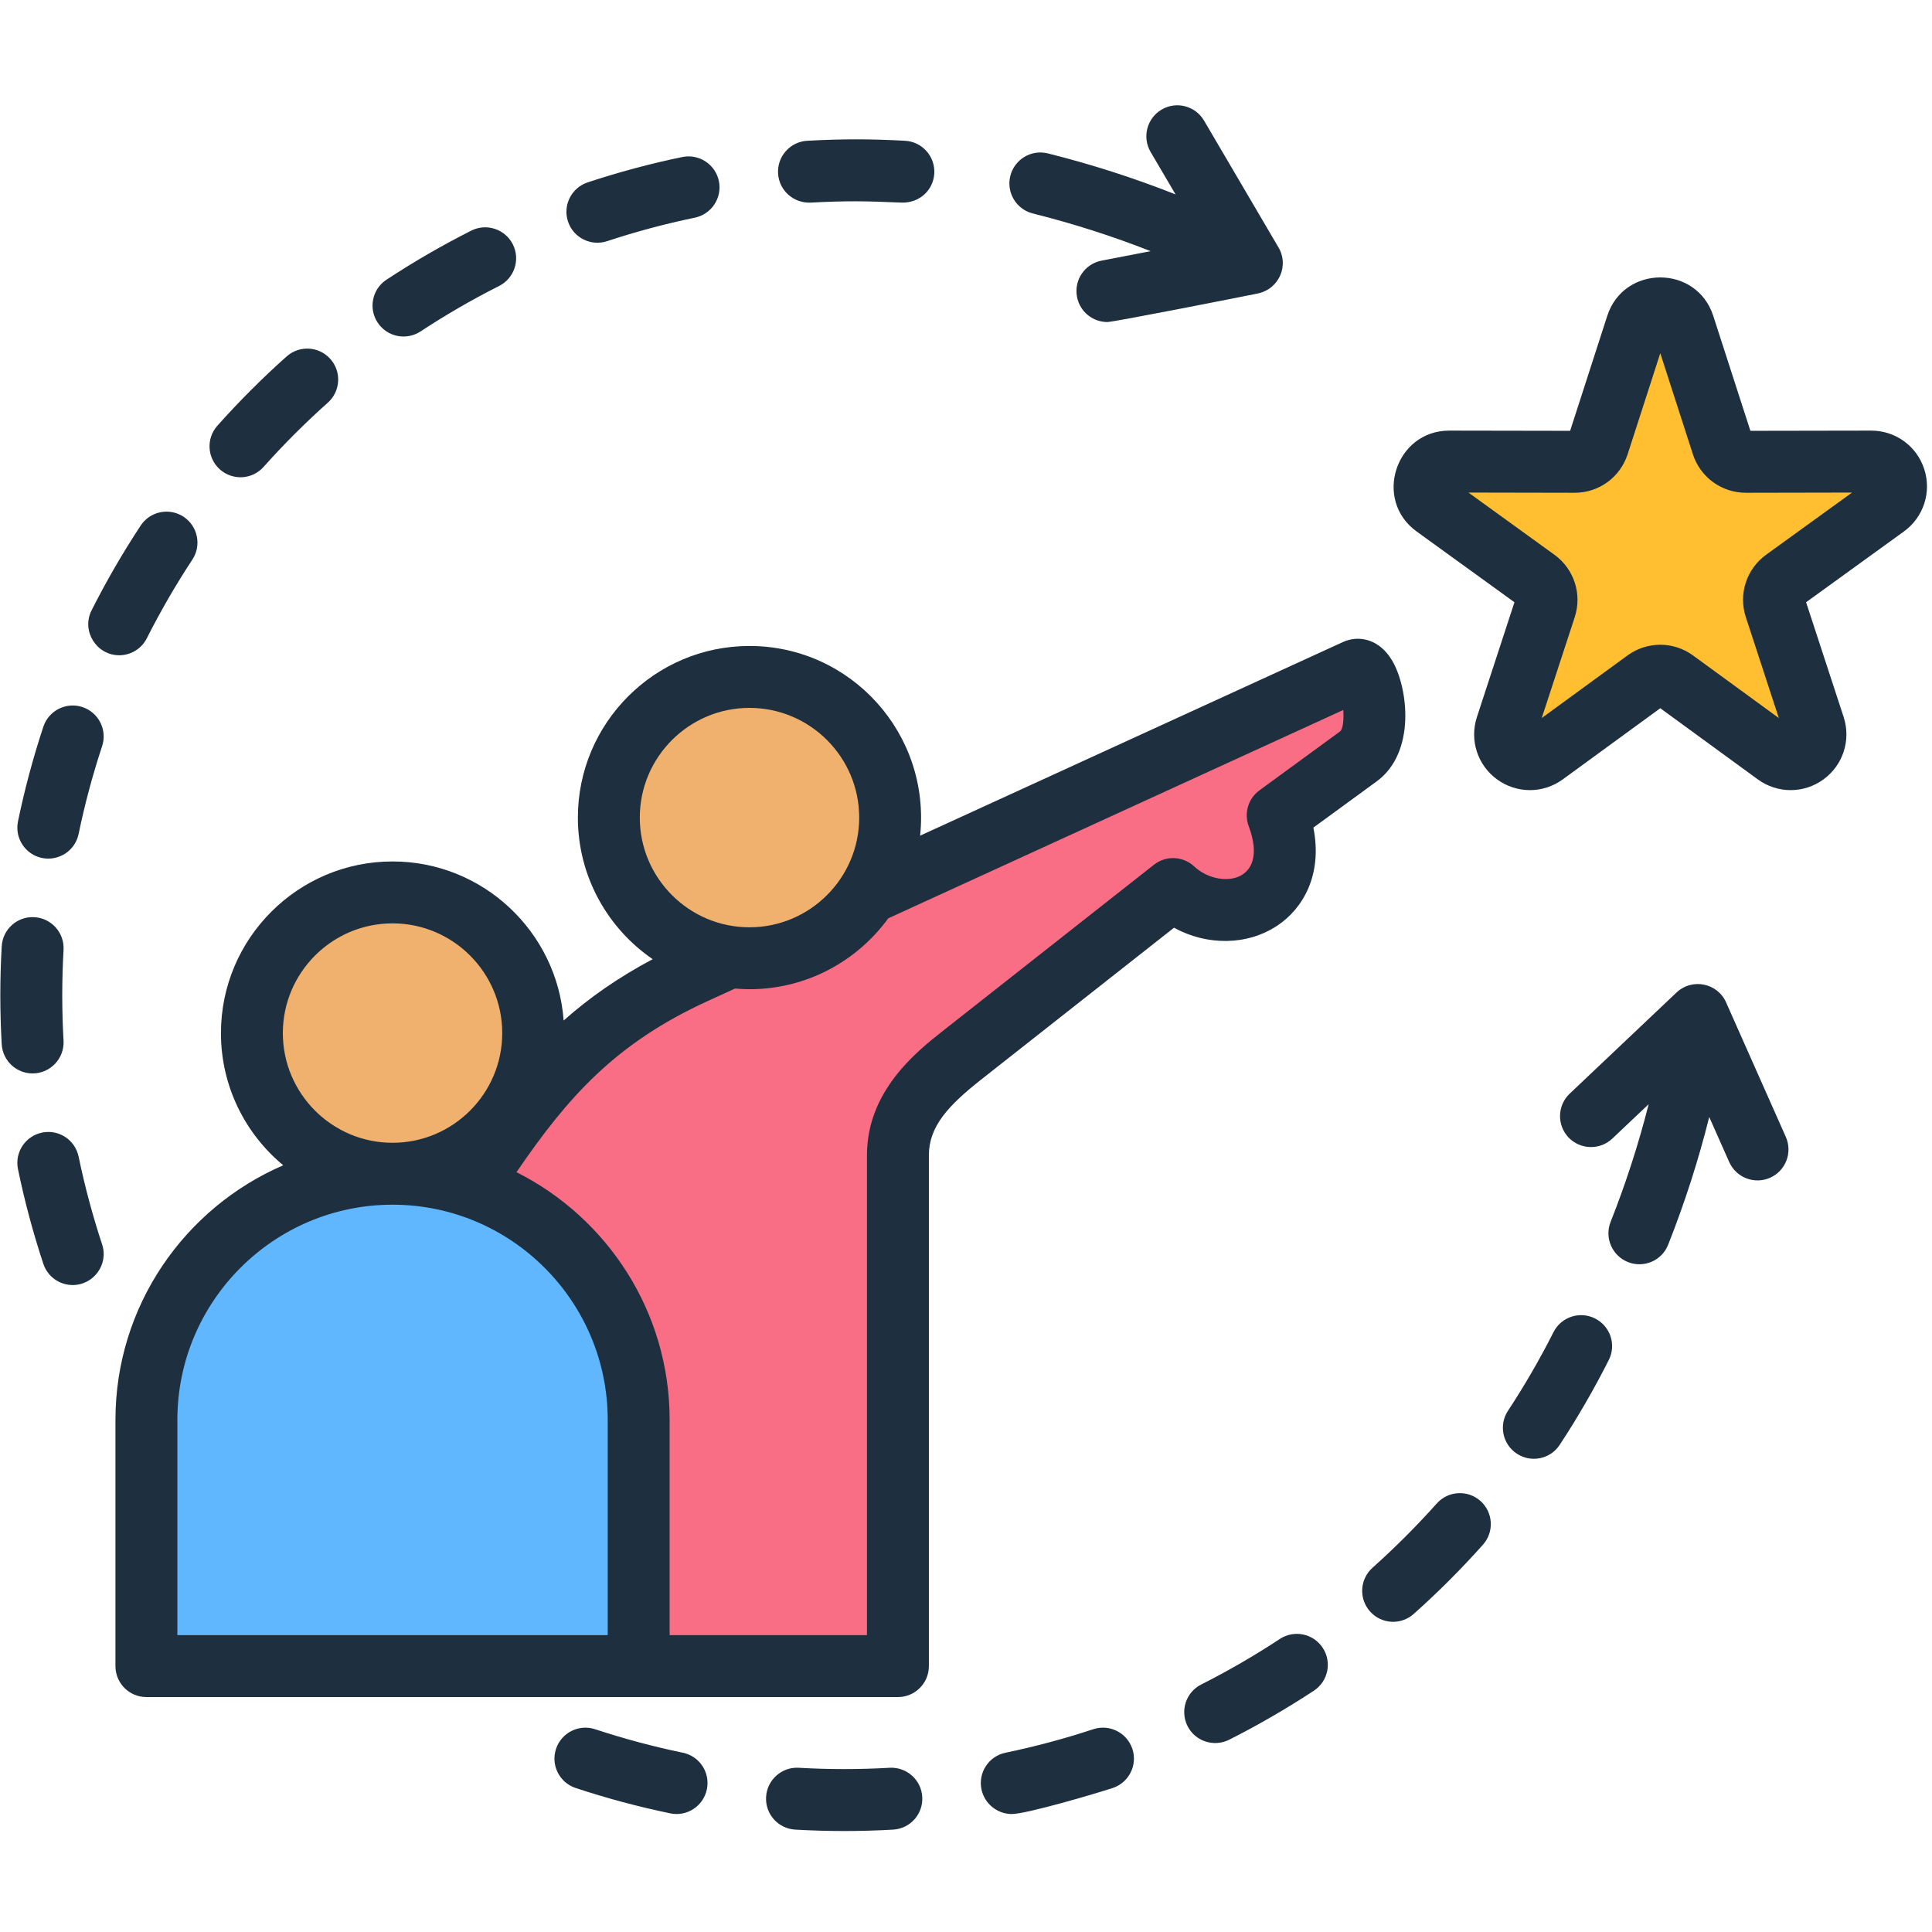 <svg xmlns="http://www.w3.org/2000/svg" xmlns:xlink="http://www.w3.org/1999/xlink" width="1080" viewBox="0 0 810 810" height="1080" preserveAspectRatio="xMidYMid meet"><rect x="-81" width="972" fill="#ffffff" y="-81" height="972" fill-opacity="1"></rect><rect x="-81" width="972" fill="#ffffff" y="-81" height="972" fill-opacity="1"></rect><path fill="#fa6e85" d="M 569.566 317.406 L 535.758 342.098 C 549.488 378.926 512.434 392.258 491.879 373.012 L 403.695 442.449 C 389.09 453.945 376.527 466.047 376.527 484.641 L 376.527 698.793 L 164.641 698.793 L 164.641 544.938 C 208.07 486.945 223.238 439.359 291.277 408.203 L 568.566 281.223 C 574.301 278.598 582.195 308.18 569.566 317.406 Z M 569.566 317.406 " fill-opacity="1" fill-rule="evenodd"></path><path fill="#f0b16e" d="M 314.289 284.074 C 346.855 284.074 373.258 310.477 373.258 343.047 C 373.258 375.617 346.855 402.02 314.289 402.02 C 281.723 402.02 255.32 375.617 255.32 343.047 C 255.32 310.477 281.723 284.074 314.289 284.074 Z M 314.289 284.074 " fill-opacity="1" fill-rule="evenodd"></path><path fill="#f0b16e" d="M 164.641 374.422 C 197.207 374.422 223.609 400.828 223.609 433.395 C 223.609 465.965 197.207 492.367 164.641 492.367 C 132.07 492.367 105.672 465.965 105.672 433.395 C 105.672 400.828 132.07 374.422 164.641 374.422 Z M 164.641 374.422 " fill-opacity="1" fill-rule="evenodd"></path><path fill="#60b7fe" d="M 164.641 492.367 C 221.398 492.367 267.836 538.809 267.836 595.57 L 267.836 698.793 L 61.445 698.793 L 61.445 595.57 C 61.445 538.809 107.883 492.367 164.641 492.367 Z M 164.641 492.367 " fill-opacity="1" fill-rule="evenodd"></path><path fill="#ffbf31" d="M 706.023 136.703 L 722.156 186.688 C 723.566 191.055 727.469 193.891 732.059 193.883 L 784.574 193.781 C 794.633 193.762 798.828 206.684 790.684 212.578 L 748.137 243.367 C 744.418 246.059 742.926 250.645 744.352 255.008 L 760.676 304.926 C 763.793 314.449 752.781 322.449 744.691 316.543 L 702.262 285.59 C 698.555 282.887 693.73 282.887 690.023 285.59 L 647.594 316.543 C 639.5 322.449 628.492 314.449 631.605 304.926 L 647.93 255.008 C 649.355 250.645 647.867 246.059 644.148 243.367 L 601.602 212.578 C 593.453 206.684 597.652 193.762 607.707 193.781 L 660.227 193.883 C 664.816 193.891 668.719 191.055 670.129 186.688 L 686.262 136.703 C 689.352 127.125 702.93 127.125 706.023 136.703 Z M 706.023 136.703 " fill-opacity="1" fill-rule="evenodd"></path><path fill="#1e2f3f" d="M 740.453 232.578 C 732.195 238.551 728.789 249.09 731.957 258.762 L 745.785 301.043 L 709.844 274.824 C 701.625 268.816 690.543 268.816 682.305 274.824 L 646.379 301.043 L 660.211 258.762 C 663.371 249.09 659.949 238.547 651.695 232.578 L 615.66 206.512 L 660.188 206.598 C 670.367 206.598 679.289 200.09 682.414 190.395 L 696.082 148.082 L 709.734 190.395 C 712.867 200.109 721.816 206.609 732.027 206.598 L 776.488 206.512 Z M 806.75 196.684 C 803.602 186.977 794.668 180.523 784.477 180.535 L 733.863 180.621 L 718.297 132.453 C 711.363 110.922 680.785 110.949 673.84 132.453 L 658.285 180.621 L 607.609 180.535 C 585.086 180.535 575.656 209.613 593.918 222.816 L 634.941 252.496 L 619.207 300.613 C 616.039 310.289 619.445 320.809 627.676 326.781 C 635.914 332.77 646.965 332.754 655.195 326.766 L 696.086 296.93 L 736.977 326.766 C 745.195 332.75 756.238 332.777 764.477 326.781 C 772.711 320.809 776.102 310.289 772.961 300.613 L 757.211 252.496 L 798.23 222.816 C 806.453 216.863 809.887 206.355 806.75 196.684 Z M 474.758 733.242 C 477.004 740.043 473.297 747.379 466.5 749.629 C 459.23 752.031 430.328 760.535 424.191 760.535 C 418.164 760.535 412.762 756.293 411.48 750.164 C 410.043 743.141 414.562 736.27 421.57 734.832 C 433.875 732.285 446.246 728.98 458.348 724.984 C 465.172 722.734 472.508 726.438 474.758 733.242 Z M 554.555 690.855 C 558.504 696.844 556.836 704.891 550.848 708.836 C 539.391 716.352 527.438 723.277 515.32 729.398 C 508.98 732.574 501.129 730.113 497.875 723.656 C 494.664 717.25 497.219 709.449 503.625 706.227 C 514.875 700.547 525.969 694.129 536.594 687.133 C 542.582 683.203 550.621 684.867 554.555 690.855 Z M 386.66 753.387 C 387.086 760.551 381.594 766.676 374.449 767.074 C 360.605 767.863 347.266 767.863 333.418 767.074 C 326.25 766.676 320.777 760.551 321.184 753.387 C 321.59 746.238 327.711 740.734 334.867 741.148 C 347.691 741.879 360.176 741.879 372.98 741.148 C 380.148 740.77 386.273 746.238 386.66 753.387 Z M 748.711 476.648 C 751.617 483.203 748.672 490.871 742.117 493.777 C 735.559 496.688 727.895 493.723 724.98 487.184 L 716.605 468.316 C 712.094 486.387 706.344 504.281 699.387 521.848 C 696.719 528.602 689.105 531.746 682.543 529.133 C 675.891 526.504 672.617 518.961 675.246 512.297 C 681.672 496.078 686.992 479.586 691.207 462.938 L 675.961 477.371 C 670.746 482.285 662.527 482.059 657.59 476.852 C 652.684 471.645 652.902 463.438 658.117 458.508 L 702.773 416.223 C 709.473 409.816 720.27 412.199 723.75 420.43 Z M 296.363 750.164 C 294.902 757.273 287.945 761.719 281.027 760.258 C 267.727 757.504 254.383 753.941 241.367 749.633 C 234.559 747.383 230.859 740.043 233.109 733.242 C 235.359 726.438 242.695 722.738 249.508 724.988 C 261.578 728.965 273.953 732.289 286.293 734.836 C 293.301 736.285 297.82 743.141 296.363 750.164 Z M 674.484 570.203 C 668.336 582.371 661.438 594.332 653.922 605.754 C 649.969 611.773 641.918 613.395 635.941 609.457 C 629.953 605.531 628.289 597.465 632.223 591.477 C 639.191 580.883 645.617 569.793 651.305 558.52 C 654.527 552.121 662.328 549.543 668.734 552.777 C 675.148 556.012 677.727 563.82 674.484 570.203 Z M 621.734 647.621 C 612.664 657.797 602.891 667.578 592.711 676.645 C 587.344 681.434 579.176 680.969 574.391 675.609 C 569.625 670.258 570.09 662.059 575.441 657.281 C 584.867 648.855 593.938 639.781 602.363 630.352 C 607.145 624.984 615.352 624.531 620.695 629.293 C 626.039 634.07 626.516 642.273 621.734 647.621 Z M 326.211 72.707 C 325.805 65.559 331.285 59.418 338.434 59.02 C 352.715 58.215 365.18 58.219 379.465 59.02 C 386.629 59.418 392.102 65.559 391.707 72.707 C 391.301 79.828 385.43 85.16 377.996 84.945 C 362.922 84.289 355.09 84.141 339.91 84.945 C 332.742 85.289 326.617 79.879 326.211 72.707 Z M 158.324 135.242 C 154.379 129.254 156.047 121.203 162.043 117.258 C 173.469 109.75 185.426 102.824 197.57 96.699 C 203.973 93.465 211.773 96.043 215.008 102.445 C 218.227 108.848 215.66 116.656 209.258 119.895 C 197.996 125.566 186.914 131.988 176.297 138.965 C 170.379 142.852 162.309 141.285 158.324 135.242 Z M 238.133 92.855 C 235.887 86.055 239.582 78.715 246.391 76.465 C 259.43 72.156 272.77 68.574 286.043 65.84 C 293.07 64.383 299.941 68.902 301.398 75.93 C 302.836 82.957 298.316 89.809 291.305 91.262 C 279.004 93.805 266.633 97.113 254.531 101.109 C 247.816 103.328 240.406 99.754 238.133 92.855 Z M 423.574 73.766 C 425.332 66.805 432.367 62.566 439.328 64.316 C 457.656 68.902 475.547 74.652 492.855 81.504 L 482.398 63.711 C 478.77 57.535 480.844 49.57 487.027 45.934 C 493.203 42.301 501.164 44.379 504.801 50.559 L 535.926 103.586 C 540.523 111.078 536.453 121.184 527.195 123.074 C 520.391 124.465 466.918 135.016 464.27 135.016 C 458.172 135.016 452.738 130.707 451.551 124.492 C 450.18 117.445 454.781 110.645 461.82 109.277 L 482.418 105.301 C 466.449 99.02 449.934 93.738 433.031 89.5 C 426.074 87.77 421.852 80.727 423.574 73.766 Z M 91.145 178.473 C 100.227 168.281 109.988 158.52 120.16 149.449 C 125.516 144.672 133.723 145.141 138.488 150.488 C 143.27 155.836 142.793 164.043 137.449 168.816 C 128.004 177.246 118.941 186.297 110.516 195.746 C 105.734 201.121 97.516 201.555 92.188 196.801 C 86.832 192.023 86.367 183.824 91.145 178.473 Z M 49.977 274.723 C 40.52 274.723 34.004 264.602 38.398 255.887 C 44.535 243.719 51.453 231.762 58.969 220.359 C 62.902 214.367 70.953 212.707 76.941 216.637 C 82.93 220.582 84.594 228.629 80.648 234.617 C 73.68 245.207 67.266 256.301 61.574 267.57 C 59.293 272.105 54.715 274.723 49.977 274.723 Z M 13.664 450.043 C 6.836 450.043 1.105 444.695 0.719 437.789 C -0.062 423.996 -0.062 410.566 0.719 396.754 C 1.117 389.605 7.25 384.102 14.41 384.535 C 21.566 384.934 27.039 391.059 26.641 398.223 C 25.918 411.051 25.918 423.512 26.641 436.332 C 27.055 443.754 21.105 450.043 13.664 450.043 Z M 42.809 521.711 C 45.605 530.164 39.199 538.762 30.488 538.762 C 25.035 538.762 19.961 535.312 18.164 529.848 C 13.855 516.816 10.285 503.469 7.539 490.176 C 6.09 483.152 10.602 476.297 17.629 474.844 C 24.648 473.387 31.508 477.906 32.965 484.934 C 35.504 497.238 38.824 509.613 42.809 521.711 Z M 42.809 312.848 C 38.824 324.906 35.512 337.285 32.965 349.625 C 31.492 356.762 24.551 361.113 17.629 359.715 C 10.602 358.262 6.09 351.387 7.539 344.379 C 10.293 331.066 13.863 317.707 18.164 304.715 C 20.406 297.895 27.75 294.188 34.555 296.438 C 41.363 298.695 45.059 306.027 42.809 312.848 Z M 500.68 363.262 C 510.973 372.902 532.566 370.551 523.52 346.355 C 521.496 340.918 523.328 334.777 528.039 331.348 L 561.84 306.648 C 563.07 305.629 563.465 301.613 563.168 297.668 L 372.402 385.016 C 359.316 403 338.125 414.734 314.223 414.734 C 312.18 414.734 310.148 414.613 308.148 414.453 L 296.617 419.738 C 257.809 437.492 237.891 460.203 216.543 491.441 C 254.566 510.547 280.75 549.902 280.75 595.301 L 280.75 685.535 L 363.473 685.535 L 363.473 484.363 C 363.473 457.262 384.379 440.816 395.602 431.973 L 483.785 362.555 C 488.824 358.574 496 358.887 500.68 363.262 Z M 164.582 685.539 L 74.363 685.539 L 74.363 595.301 C 74.363 545.543 114.836 505.074 164.578 505.074 C 214.32 505.074 254.789 545.543 254.789 595.301 L 254.789 685.539 Z M 164.582 387.129 C 189.938 387.129 210.566 407.762 210.566 433.133 C 210.566 458.488 189.938 479.121 164.582 479.121 C 139.223 479.121 118.586 458.488 118.586 433.133 C 118.586 407.762 139.223 387.129 164.582 387.129 Z M 314.227 296.785 C 339.574 296.785 360.223 317.414 360.223 342.773 C 360.223 368.129 339.574 388.773 314.227 388.773 C 288.867 388.773 268.238 368.129 268.238 342.773 C 268.238 317.418 288.871 296.785 314.227 296.785 Z M 535.582 388.031 C 522.906 396.492 506.02 396.527 492.211 388.949 L 411.66 452.375 C 397.582 463.457 389.438 472.246 389.438 484.363 L 389.438 698.52 C 389.438 705.691 383.637 711.5 376.457 711.5 L 61.375 711.5 C 54.211 711.5 48.402 705.688 48.402 698.52 L 48.402 595.305 C 48.402 547.5 77.418 506.379 118.754 488.551 C 102.805 475.348 92.633 455.41 92.633 433.137 C 92.633 393.449 124.91 361.168 164.582 361.168 C 202.48 361.168 233.605 390.648 236.312 427.859 C 246.91 418.441 259.012 409.91 273.645 402.137 C 254.719 389.176 242.277 367.398 242.277 342.777 C 242.277 303.105 274.559 270.828 314.227 270.828 C 356.766 270.828 390.188 307.633 385.77 350.355 L 563.105 269.148 C 569.391 266.277 578.199 267.609 583.73 277.059 C 590.297 288.238 593.805 315.465 577.16 327.613 L 550.641 346.98 C 554.625 366.969 546.051 381.07 535.582 388.031 Z M 535.582 388.031 " fill-opacity="1" fill-rule="evenodd"></path></svg>